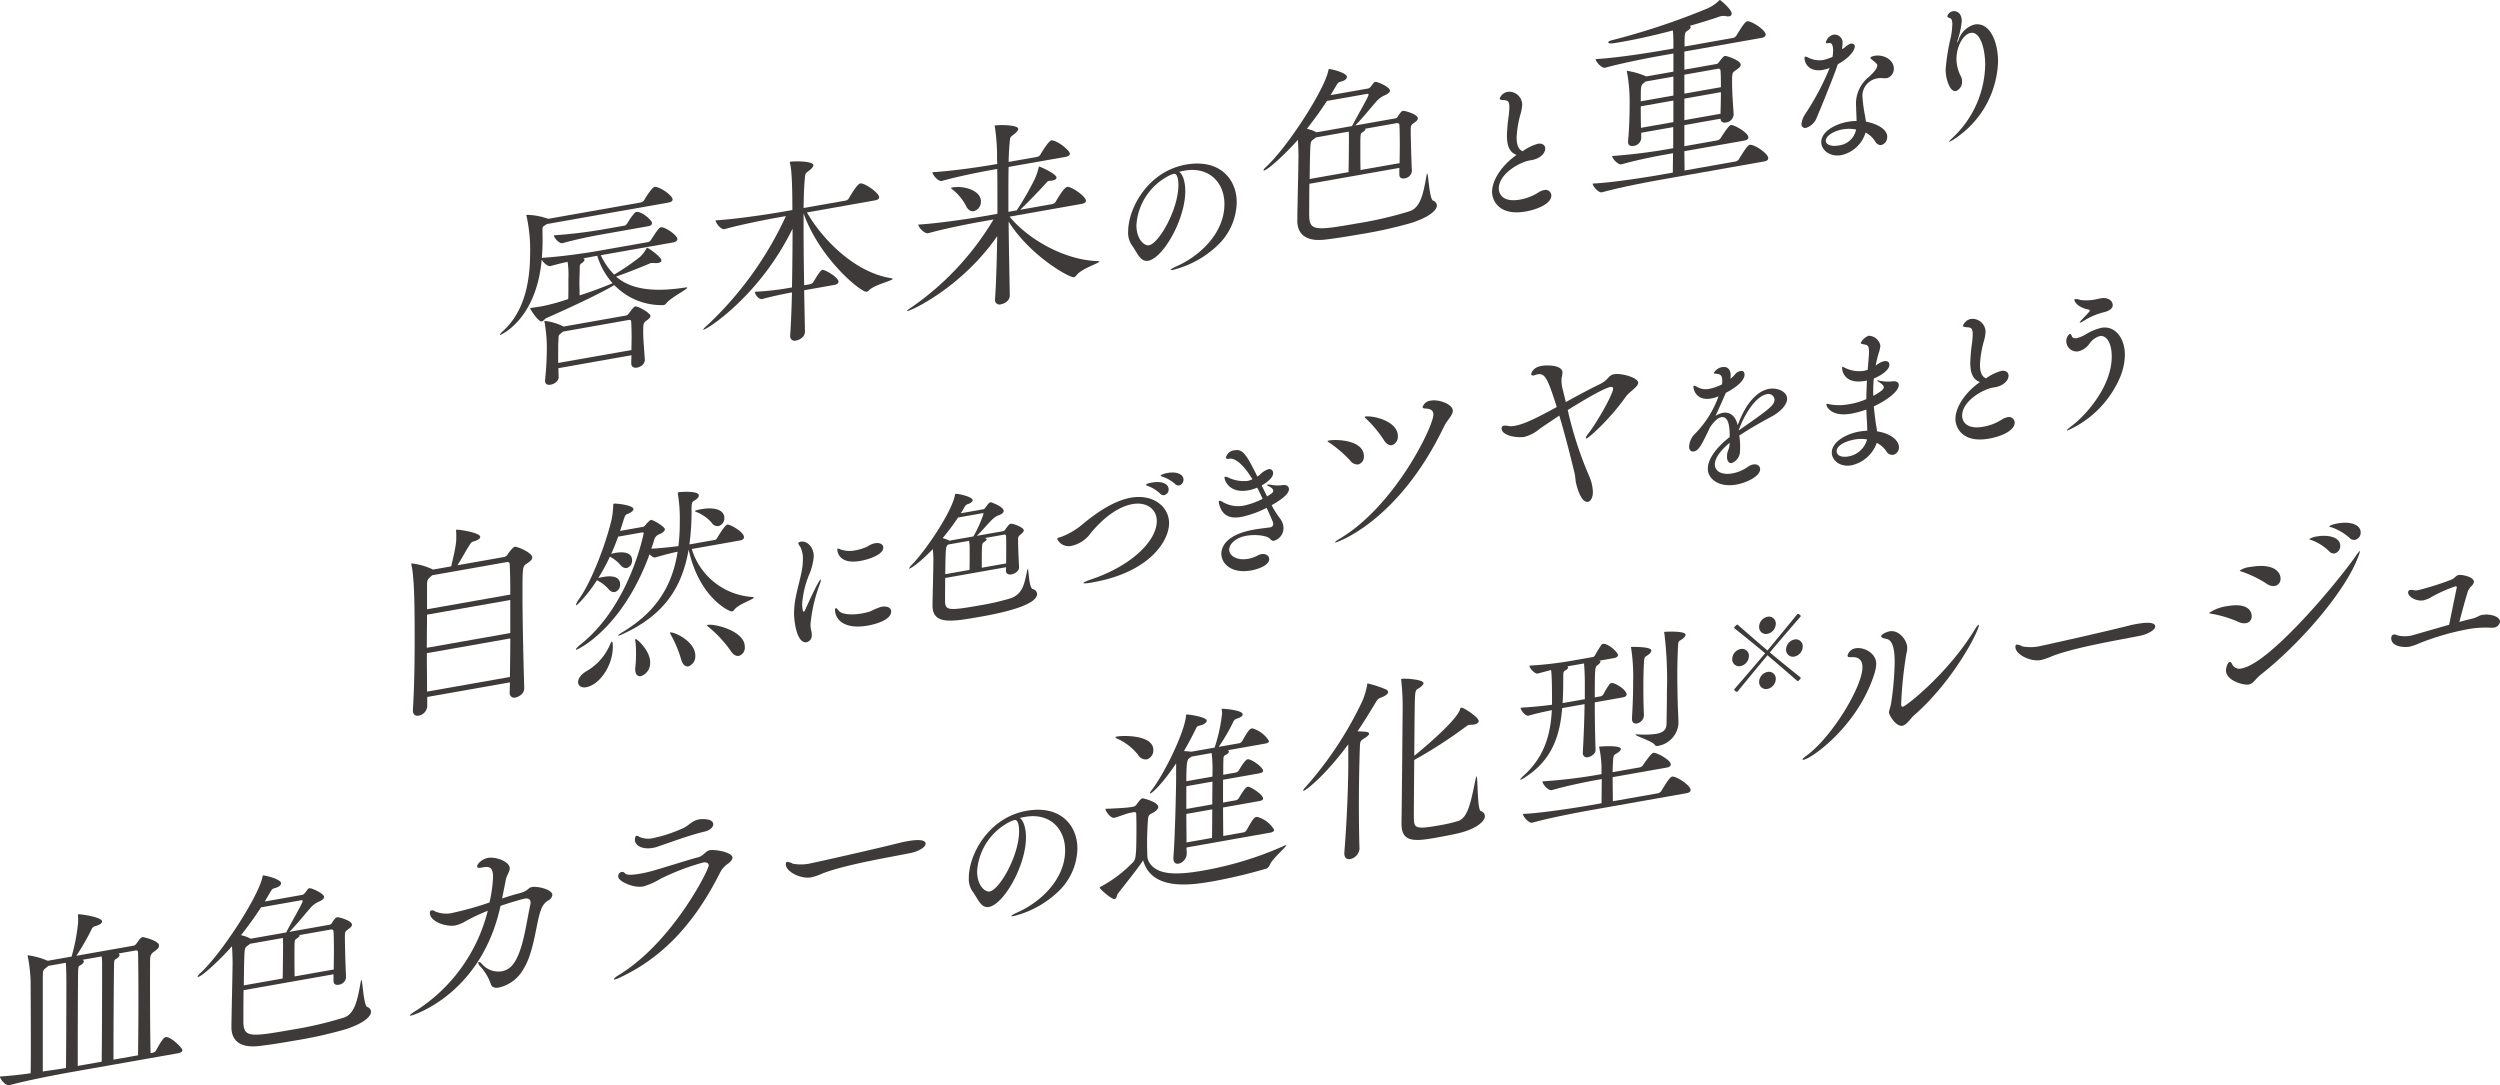 <svg id="グループ_351" data-name="グループ 351" xmlns="http://www.w3.org/2000/svg" width="427.995" height="185.8" viewBox="0 0 427.995 185.8">
  <path id="パス_364" data-name="パス 364" d="M90.9,39.275c0,.273-2.823,1.695-3.562,2.644a.726.726,0,0,1-.471.321,11.193,11.193,0,0,1-8.436-3.425c-2.723,1.609-7.5,3.818-11.6,5.635-.3.121-.537.538-.839.592-.538.095-1.951-2.01-1.951-2.249,0-.035,0-.068.035-.076a3.176,3.176,0,0,0,.336-.025c.436-.077,1.075-.156,1.747-.275A33.853,33.853,0,0,0,70.535,41.2c.033-.79.033-1.233.033-2.086v-1.4a15.434,15.434,0,0,0-.134-2.877c-.976.207-1.985.452-2.925.721l-.033.006c-.471.084-1.21-.605-1.479-1.105-.941,10.374-7.059,12.889-7.094,12.894s-.067.012-.067-.022c0-.1.2-.343.705-.809,3.766-3.532,4.473-8.947,4.473-13.214a26.656,26.656,0,0,0-.605-6.276.332.332,0,0,1-.035-.164c0-.068.035-.074.067-.08a11.653,11.653,0,0,1,3.665.682L83,24.662a.985.985,0,0,0,.572-.442c.336-.607,1.345-2.148,1.748-2.221a.414.414,0,0,1,.2,0c1.242.26,2.89,1.606,2.89,2.153,0,.205-.134.433-.705.534l-20.84,3.683-.269.185c-.438.281-.47.253-.47,1.039a40.3,40.3,0,0,1-.1,4.557c3.127-.176,7.6-.829,9.344-1.137l8.809-1.556a.854.854,0,0,0,.537-.4c1.142-1.77,1.412-2.092,1.68-2.138.672-.119,2.825,1.343,2.825,2.026,0,.2-.169.473-.707.567L76.114,33.7A11.7,11.7,0,0,0,78.4,37.013a38.017,38.017,0,0,0,4.438-3.037,6.018,6.018,0,0,0,1.075-1.385c.067-.113.067-.148.135-.16.167-.029,2.454,1.58,2.454,2.16,0,.205-.2.377-.572.442a2.691,2.691,0,0,1-.637.012,3.241,3.241,0,0,0-.541-.007.889.889,0,0,0-.268.08c-.975.445-4.135,1.687-5.747,2.244,2.252,1.958,5.747,2.809,11.833,1.869.234-.041.335-.025.335.044m-6.285,4.83c0,.241-.236.452-.572.717-.673.46-.673.561-.673,2.1,0,1.228.169,2.87.271,4.595v.1c0,.854-.874,1.247-1.312,1.324-.538.095-1.008-.095-1.008-.745v-.033c0-.409.033-.86.033-1.337l-12.5,2.211c0,.511.033,1.017.033,1.529V54.6c0,.65-.705,1.149-1.377,1.268-.5.089-.941-.073-.941-.652v-.138a54.135,54.135,0,0,0,.3-5.821,26.952,26.952,0,0,0-.369-4,.7.7,0,0,1-.035-.233c0-.068,0-.068.068-.08a9.754,9.754,0,0,1,3.159.945l.033.028,10.621-1.876a.741.741,0,0,0,.5-.3c.74-.983.941-1.225,1.143-1.261.538-.095,2.622,1.142,2.622,1.619m.268-15.885c0,.205-.135.433-.637.522l-7.63,1.348c-1.648.291-4.4.812-7.06,1.555l-.032.006c-.538.095-1.446-.94-1.446-1.348a84.87,84.87,0,0,0,8.705-1.062l3.395-.6c.2-.036.336-.231.471-.39a10.99,10.99,0,0,1,1.277-1.8.645.645,0,0,1,.269-.15c.873-.154,2.688,1.4,2.688,1.914m-3.5,19.392c0-1.057-.033-1.974-.067-2.513,0-.137-.067-.365-.4-.305l-11.261,1.99-.2.172c-.672.529-.537.4-.605,1.475-.033.618-.033,1.507-.033,2.463v1.263L81.358,49.94c0-.785.033-1.61.033-2.327M75.509,33.8l-.269.047c-.572.1-1.312.231-2.151.415.167.041.236.131.236.233,0,.17-.236.417-.538.607a.6.6,0,0,0-.269.595c-.033,1.609-.067,2.093-.067,2.775,0,.479.033,1.018.033,2.111,2.051-.669,4-1.388,5.648-2.09A12.45,12.45,0,0,1,75.509,33.8" transform="translate(26.742 9.991)" fill="#3e3a39"/>
  <path id="パス_365" data-name="パス 365" d="M115.209,39.095c0,.342-3.126,1-4.068,1.981a.858.858,0,0,1-.4.244c-.873.154-7.966-5.523-10.79-13.421v2.015c0,3.14.033,6.787.1,10.291l1.008-.177a.952.952,0,0,0,.639-.49c1.043-1.788,1.344-1.943,1.444-1.961.506-.089,2.791,1.316,2.791,2,0,.2-.167.474-.673.563l-5.209.921.134,7.041v.033c0,.991-1.008,1.441-1.513,1.532a.766.766,0,0,1-1.008-.847v-.137c.132-2,.236-4.547.3-7.255-1.414.249-3.968.8-5.078,1.136-.705.125-1.277-.9-1.277-1.244a46.671,46.671,0,0,0,6.355-.746c.065-3.357.1-6.948.1-10.054C92.519,41.876,83.61,47.683,82.8,47.826a.028.028,0,0,1-.035-.029c0-.067.2-.308.64-.694A59.771,59.771,0,0,0,96.923,28.364l-1.143.2c-1.882.333-6.353,1.191-9.345,2.028L86.4,30.6c-.607.108-1.514-1.063-1.514-1.507,3.463-.2,9.078-1.059,11.027-1.4l2.118-.375c0-5.529-.2-7.2-.4-7.984a.668.668,0,0,1-.032-.234c0-.033,0-.033.032-.039.74-.131,4-.125,4,.591,0,.239-.268.56-.707.909-.772.58-.671.495-.772,1.571-.1.938-.169,2.659-.2,4.849l7.194-1.271a.869.869,0,0,0,.572-.409c.3-.532,1.411-2.435,1.949-2.529a.414.414,0,0,1,.2,0c1.009.2,3.024,1.719,3.024,2.368,0,.205-.167.439-.739.54l-11.63,2.057c2.656,4.617,8.2,10.292,14.387,11.248.2.032.3.083.3.116" transform="translate(37.62 8.631)" fill="#3e3a39"/>
  <path id="パス_366" data-name="パス 366" d="M139.686,38.09c0,.273-3.094,1.2-3.934,2.369a.806.806,0,0,1-.4.31c-.774.135-7.564-3.716-11.194-9.526.033,4.362.137,8.989.2,12.595v.033c0,.991-1.008,1.441-1.514,1.53a.766.766,0,0,1-1.008-.847v-.137c.2-2.833.3-6.743.371-10.681-5.95,8.595-14.455,12.659-15.363,12.82-.065.012-.1.017-.1-.017,0-.067.234-.247.705-.569a48.228,48.228,0,0,0,14.119-15.091l-1.949.345c-1.884.333-6.221,1.168-9.21,2l-.035.006c-.639.113-1.68-1.033-1.68-1.478,3.462-.2,9.11-1.063,11.057-1.408l2.489-.439c0-2.868,0-5.564-.033-7.676l-.839.15c-1.884.333-5.648,1.065-8.64,1.9l-.033.006c-.605.108-1.581-1.052-1.581-1.5,3.465-.2,8.438-.945,10.388-1.289l.705-.125c0-.307-.032-.575-.032-.848a32.985,32.985,0,0,0-.371-5.465.606.606,0,0,1-.035-.233c0-.033,0-.033.035-.039.739-.131,4-.127,4,.589,0,.24-.269.56-.707.911-.772.579-.672.493-.772,1.569-.067.7-.135,1.8-.169,3.171l4.909-.867a.864.864,0,0,0,.538-.4c.234-.416,1.377-2.326,1.881-2.415a.4.4,0,0,1,.2,0c1.108.214,2.959,1.764,2.959,2.278,0,.2-.167.438-.739.54l-9.75,1.722c-.035,1.542-.035,3.316-.035,5.229v2.457l1.414-.25.135-.193a49.059,49.059,0,0,0,2.925-5.091,10.441,10.441,0,0,0,.671-1.894c.067-.25.067-.319.1-.324.135-.023,2.992,1.245,2.992,1.894,0,.205-.2.41-.707.5a1.437,1.437,0,0,1-.369.031l-.2.036c-.3.054-.337.195-.64.524-.874.938-2.588,2.778-4.135,4.246l-.169.166,5.513-.975a.868.868,0,0,0,.573-.407c.3-.532,1.411-2.433,1.951-2.529a.407.407,0,0,1,.2,0c1.009.2,3.025,1.718,3.025,2.367,0,.205-.169.439-.74.541l-12.336,2.179c3.193,3.908,9.444,7.446,15.06,7.613.2,0,.3.049.3.083m-20.27-10.31a1.676,1.676,0,0,1-1.21,1.681c-.471.083-1.008-.163-1.344-.924a8.814,8.814,0,0,0-2.218-2.714c-.237-.163-.337-.281-.337-.316,0-.067.067-.08.169-.1,2.083-.368,4.941.525,4.941,2.369" transform="translate(48.517 6.695)" fill="#3e3a39"/>
  <path id="パス_367" data-name="パス 367" d="M140.437,37.46c-.244.044-.367.041-.367-.035s.367-.313,1.126-.646c3.888-1.754,8.07-5.622,8.07-10.59,0-3.725-2.666-6.457-6.823-5.722l-.195.033c-.246.044-.49.112-.734.154.637.46,1.052,1.7,1.052,3.341,0,4.769-3.766,11.444-6.359,11.9-1.392.246-1.907-1.526-2.836-2.727a3.8,3.8,0,0,1-.588-2.255c0-4.049,3.424-10.342,9.907-11.486,5.649-1,8.682,2.364,8.682,6.487a10.432,10.432,0,0,1-2.813,6.878,16.943,16.943,0,0,1-8.121,4.665M134.2,29.794c0,2.458,1.369,3.584,2.151,3.446,1.689-.3,5.038-6.131,5.038-10.329,0-.646-.1-2.019-.784-1.9a.711.711,0,0,0-.193.058.966.966,0,0,1-.244.07,10.248,10.248,0,0,0-5.968,8.653" transform="translate(60.353 8.749)" fill="#3e3a39"/>
  <path id="パス_368" data-name="パス 368" d="M178.4,31.46c0,.751-1.041,1.891-4.236,2.969a74.1,74.1,0,0,1-9.008,2c-2.554.452-4.941.806-6.22.929-3.7.313-4.436-1.673-4.436-3.244v-.1c.033-2.941.169-7.812.2-10.857,0-.716-.033-1.836-.1-2.916-1.782,2.055-5.041,5.124-5.782,5.254-.067.013-.1.019-.1-.051,0-.1.135-.3.5-.634,3.428-3.132,9.815-12.862,10.587-16.378.033-.177.033-.281.135-.3.269-.048,3.057.621,3.057,1.337,0,.273-.268.595-.908.777-.537.161-.6.175-.871.63l-1.009,1.716,6.286-1.111a.767.767,0,0,0,.537-.3c.2-.205.4-.548.572-.714a.334.334,0,0,1,.234-.144c.369-.065,2.522.886,2.522,1.5,0,.34-.47.593-.774.749a4.074,4.074,0,0,0-1.311.847c-.57.579-2.654,3.2-3.865,4.369l6.857-1.212a.609.609,0,0,0,.436-.316,4.177,4.177,0,0,1,.607-.825,1,1,0,0,1,.3-.156c.2-.035,2.522.544,2.522,1.3,0,.307-.337.537-.639.761-.54.4-.573.444-.573,1.329,0,1.332.137,5.985.2,6.861v.068a1.426,1.426,0,0,1-1.279,1.249c-.471.083-.874-.086-.874-.665V25.051l-15.4,2.721c-.032,2.225-.032,4.41-.032,5.468.067,2.582,1.041,2.58,8.134,1.327a65.273,65.273,0,0,0,9.177-2.134c1.882-.74,2.285-3.373,2.79-6.158.033-.177.068-.25.1-.257.2-.035.369,4.407,1.009,4.636a.891.891,0,0,1,.639.807M166.7,12.467c0-.068-.067-.125-.269-.09l-6.857,1.212c-1.076,1.66-2.253,3.267-3.43,4.772a5.981,5.981,0,0,1,1.647.6l6.086-1.075c0-.035.032-.041.032-.074.807-1.542,2.624-4.7,2.724-5.089a1,1,0,0,0,.067-.252m-3.395,6.369-5.614.992-.336.263c-.435.351-.537.335-.607,1.165-.067.8-.1,3.193-.132,5.69l6.656-1.177c.033-1.337.067-4.585.067-5.677,0-.272,0-.854-.033-1.257m8.74,2.108c0-1.5-.033-2.861-.068-3.3a.365.365,0,0,0-.438-.263l-5.411.957a.108.108,0,0,1,.033.1c0,.1-.1.223-.336.4-.4.276-.471.288-.5.772-.033.313-.033,1.133-.033,2.089,0,1.331,0,2.9.033,3.713l6.691-1.181c0-.991.033-2.191.033-3.283" transform="translate(67.596 3.693)" fill="#3e3a39"/>
  <path id="パス_369" data-name="パス 369" d="M181.365,31.306c-4.575.809-5.747-1.914-5.747-3.356,0-2.16,1.859-4.724,4.205-6.33-1.319-.438-1.663-1.767-1.663-3.308a29.87,29.87,0,0,1,.294-3.331,13.673,13.673,0,0,0,.124-1.585c0-.993-.32-1.136-1.028-1.159-.439-.022-.636-.112-.636-.26a1.8,1.8,0,0,1,1.42-1.169,2.263,2.263,0,0,1,2.445,2.15,6.959,6.959,0,0,1-.269,1.587,17.755,17.755,0,0,0-.687,4.07c0,.771.074,1.974,1.028,2.377a8.418,8.418,0,0,1,2.593-1.277c.758-.135,1.271.223,1.271.819,0,.868-.956,1.732-2.275,1.965l-.319.057-.122.022c-1.687.3-5.232,2.291-5.232,4.8,0,.919.684,2.412,3.619,1.894a8.615,8.615,0,0,0,3.178-1.233,2.55,2.55,0,0,1,.906-.383.988.988,0,0,1,1.295.913c0,1.341-2.224,2.353-4.4,2.739" transform="translate(79.823 4.9)" fill="#3e3a39"/>
  <path id="パス_370" data-name="パス 370" d="M217.511,27.077c0,.239-.137.467-.707.567l-18.017,3.184c-1.815.321-6.79,1.268-9.715,2.093l-.033.006c-.6.106-1.58-1.052-1.58-1.5,3.328-.145,9.613-1.153,11.5-1.487l2.22-.393c0-1.057.032-2.189.032-3.316l-.871.156c-1.815.32-5.009.918-7.936,1.743l-.032.006c-.605.106-1.58-1.018-1.58-1.427a95.407,95.407,0,0,0,9.715-1.206l.739-.131V21.759l-5.479.969v.989a1.456,1.456,0,0,1-1.345,1.263c-.468.083-.908-.079-.908-.659v-.1c.236-2.669.269-4.825.269-6.464a26.992,26.992,0,0,0-.436-5.318.623.623,0,0,1-.033-.231c0-.035,0-.068.033-.076a12.493,12.493,0,0,1,3.228.932l.033.028,4.672-.825V9.159l-2.084.368c-1.815.321-6.656,1.244-9.58,2.068l-.033.006c-.605.106-1.613-1.046-1.613-1.491,3.328-.143,9.513-1.135,11.4-1.468l1.914-.337c0-1.024,0-2.116-.1-3.089-2.756.726-5.782,1.431-8.6,1.93-.605.106-1.21.214-1.815.287-.337.06-.64-.058-.64-.193,0-.1.169-.236.573-.34a121.772,121.772,0,0,0,16.438-5.466A6.762,6.762,0,0,0,209.006.18c.134-.128.2-.173.236-.179.065-.013,2.016,1.588,2.016,2.34a.462.462,0,0,1-.436.452,1.2,1.2,0,0,1-.572-.035,2.42,2.42,0,0,0-.74-.006l-.167.029c-1.311.47-3.161,1.036-5.278,1.649a.217.217,0,0,1,.167.209c0,.172-.167.371-.436.554-.538.336-.572.375-.605,1.815v.956l8.3-1.468a.939.939,0,0,0,.573-.409c.94-1.532,1.479-2.377,1.849-2.442.672-.119,3.159,1.488,3.159,2.273,0,.239-.134.47-.705.57L203.156,8.826v3.105l5.446-.963a.6.6,0,0,0,.438-.282c.739-.983.908-1.082,1.075-1.111.236-.042,2.689.753,2.689,1.5,0,.377-.436.659-.807.929-.672.458-.672.458-.672,2.2,0,1.466.135,3.356.269,5.38v.068a1.5,1.5,0,0,1-1.277,1.318c-.5.089-.943-.073-.975-.647l-6.186,1.092v3.617l5.648-1a.923.923,0,0,0,.57-.407c.068-.08,1.312-2.144,1.75-2.221.5-.089,2.991,1.315,2.991,2.1,0,.239-.135.467-.705.569l-10.253,1.811c0,1.161.033,2.247.033,3.306l8.74-1.545a.936.936,0,0,0,.572-.409c.941-1.53,1.478-2.377,1.849-2.442.739-.131,3.161,1.489,3.161,2.275M201.274,13.118l-4.772.842-.2.172c-.607.484-.607.518-.607,3.214l5.581-.986Zm0,4.1-5.581.986c0,1.161,0,2.423.035,3.68l5.546-.98Zm8.068-5.146a.336.336,0,0,0-.436-.3l-5.75,1.017v3.242l6.253-1.105c0-1.057,0-2.013-.067-2.854m-6.186,4.813v3.686l6.186-1.092c.032-1.372.067-2.607.067-3.7Z" transform="translate(85.205 -0.001)" fill="#3e3a39"/>
  <path id="パス_371" data-name="パス 371" d="M221.163,6.119c0,.545-.783,1.878-2.91,3.024-.439,1.418-2.764,7.168-3.569,9.049a2.916,2.916,0,0,1-1.836,1.839.62.62,0,0,1-.807-.676,3.633,3.633,0,0,1,.611-1.648,45.671,45.671,0,0,0,4.208-7.921,6.5,6.5,0,0,1-1.175.333c-2.2.39-3.13-.986-3.13-2.055,0-.124.048-.207.124-.221a1.078,1.078,0,0,1,.464.143,4.222,4.222,0,0,0,2.543.445,8.111,8.111,0,0,0,1.664-.543,8.889,8.889,0,0,0,.1-1.06c0-.745-.172-1.236-.441-1.289a.54.54,0,0,0-.342-.013c-.172.031-.464.081-.464-.093a1.776,1.776,0,0,1,1.247-1.338,1.377,1.377,0,0,1,1.613,1.553,6.2,6.2,0,0,1-.1.887,1.243,1.243,0,0,0,.515-.291,2.832,2.832,0,0,1,.928-.609c.66-.118.759.288.759.486m5.55,5.4a3.774,3.774,0,0,1-.831,0,3.1,3.1,0,0,0-.71.026,3.052,3.052,0,0,0-2.714,2.913,24.1,24.1,0,0,0,.465,3.569l.145.943c.954.154,3.644.945,3.644,2.609a1.409,1.409,0,0,1-1,1.393c-.367.065-.781-.109-1.124-.694A4.032,4.032,0,0,0,223,20.845a5.571,5.571,0,0,1-4.157,3.865c-1.956.345-3.423-.86-3.423-2.25,0-1.715,2.249-3.056,4.6-3.47a9.047,9.047,0,0,1,1.443-.131c0-.844-.074-1.677-.074-2.4a5.888,5.888,0,0,1,2.275-5.22C224.2,10.724,225,9.962,225,9.364c0-.2-.023-.268-.758-.884-.244-.2-.415-.323-.415-.448,0-.148.512-.289.733-.329,1.565-.276,3.277.714,3.277,2.154a1.653,1.653,0,0,1-1.126,1.664M219.084,20.3c-1.468.259-2.886,1.081-2.886,1.951,0,.6.806,1.049,2.225.8a3.407,3.407,0,0,0,2.958-2.733,6.284,6.284,0,0,0-2.3-.016" transform="translate(96.377 1.85)" fill="#3e3a39"/>
  <path id="パス_372" data-name="パス 372" d="M237.977,9.944a16.452,16.452,0,0,1-7.51,13.273,3.588,3.588,0,0,1-.829.445c-.026,0-.051.009-.051-.016,0-.074.221-.287.733-.775a17.507,17.507,0,0,0,5.454-12.411c0-2.509-.783-5.725-2.495-5.422-1.222.217-2.422,2.241-2.422,4.5a6.648,6.648,0,0,0,.784,2.991,1.779,1.779,0,0,1,.172.79,1.663,1.663,0,0,1-1.053,1.676c-1.075.191-1.761-2.2-1.761-3.662a35.45,35.45,0,0,1,.906-5.623,13.529,13.529,0,0,0,.244-2.129c0-.545-.1-.976-.367-1.053-.244-.081-.49-.161-.49-.361a1.2,1.2,0,0,1,.929-.833c.66-.116,1.542.272,1.542,1.712a13.9,13.9,0,0,1-.71,3.232,2.05,2.05,0,0,0-.074.361.069.069,0,0,0,.026.045A1.243,1.243,0,0,0,231.2,6.3a3.962,3.962,0,0,1,2.74-2.694c2.615-.463,4.035,2.913,4.035,6.339" transform="translate(104.086 0.595)" fill="#3e3a39"/>
  <path id="パス_373" data-name="パス 373" d="M69.122,67.087c0,.377-.4.72-.976,1.094-.672.461-.705.535-.705,4.973,0,4.676.169,12.02.3,16.228v.1c0,1.194-1.311,1.562-1.479,1.591a.776.776,0,0,1-1.008-.845V90.2c0-.545.032-1.132.032-1.712l-14.15,2.5v1.639a1.772,1.772,0,0,1-1.481,1.558c-.5.09-.973-.135-.973-.886v-.1c.236-3.9.3-8.073.3-12.067,0-4.234,0-10.308-.537-12.673a.848.848,0,0,1-.033-.231c0-.068,0-.1.033-.109a11.478,11.478,0,0,1,3.53.982l.134.079,3.126-.553c.839-3.494.874-4.217.874-4.935a10.908,10.908,0,0,0-.035-1.12V62.5c0-.1.035-.143.1-.153.268-.049,4.032.481,4.032,1.232,0,.273-.369.577-1.142.781-.4.106-.5.33-.672.6-.538.812-1.414,2.435-2.084,3.475l8.033-1.42a.932.932,0,0,0,.538-.4c.234-.383.941-1.293,1.244-1.347.4-.071,2.992,1.008,2.992,1.827m-3.766,7.289L51.1,76.894c0,1.673-.035,3.625-.035,5.673l14.286-2.525ZM51.07,83.488c0,2.185.035,4.43.035,6.582l14.183-2.506c.035-2.19.068-4.416.068-6.6ZM65.255,68.283a.371.371,0,0,0-.436-.4L51.979,70.152l-.269.252c-.572.477-.605.653-.605,1.575v3.994l14.251-2.519c0-2.081-.033-3.886-.1-5.171" transform="translate(22.006 28.334)" fill="#3e3a39"/>
  <path id="パス_374" data-name="パス 374" d="M98.239,76c0,.307-2.588,1.071-3.36,2.1a.6.6,0,0,1-.4.275c-.337.06-5.58-2.257-7.395-10.6-1.145,6.652-4.3,11.239-11.227,14.443a6.217,6.217,0,0,1-.74.3.118.118,0,0,1-.1-.016c0-.1.3-.326.637-.521,5.783-3.446,8.6-7.837,9.547-13.84-1.076.224-2.287.541-3.831.985l-.035.006c-.269.047-.639-.228-.94-.551C75.719,81.344,68.157,84.865,67.886,84.913c-.067.012-.1-.016-.1-.051,0-.1.269-.422.876-.906C77.029,77.257,79.383,65.03,79.383,65c0-.137-.1-.186-.269-.157l-4.1.724c-.369,1.056-.774,2.015-1.177,2.938.2-.035.436-.111.672-.153.705-.125,2.89-.407,2.89,1.265a1.3,1.3,0,0,1-.908,1.321,1.13,1.13,0,0,1-1.008-.436,6.3,6.3,0,0,0-1.882-1.51,33.157,33.157,0,0,1-1.983,3.661,7.1,7.1,0,0,1,.841-.185c.873-.154,2.89-.372,2.89,1.265a1.3,1.3,0,0,1-.908,1.321,1.131,1.131,0,0,1-1.008-.435,6.293,6.293,0,0,0-2.051-1.584,25.036,25.036,0,0,1-2.623,3.433c-.537.573-.807.825-.941.848-.033.007-.033-.028-.033-.061a3.261,3.261,0,0,1,.572-1.057c1.849-2.579,4.2-8.32,5.411-13.04a12.823,12.823,0,0,0,.4-2.937c0-.24.067-.287.134-.3.4-.07,3.328.266,3.328.915,0,.239-.236.486-.671.7-.673.323-.673.051-1.11,1.492l-.5,1.558,3.932-.7a.858.858,0,0,0,.473-.391,4.191,4.191,0,0,1,.839-.8c.336-.06,2.42,1.142,2.42,1.62,0,.375-.537.64-.841.8a1.446,1.446,0,0,0-1.009,1.066c-.134.5-.3.976-.47,1.449,1.68-.092,3.294-.275,4.638-.444a31.934,31.934,0,0,0,.236-4.1,26.211,26.211,0,0,0-.336-4.889v-.1c0-.035,0-.1.269-.15.2-.036,3.328-.281,3.328.572,0,.24-.2.515-.639.8-.471.287-.607.276-.607,1.641a40.8,40.8,0,0,1-.369,5.937l4.337-.765a.659.659,0,0,0,.436-.384c.3-.5,1.344-2.185,1.713-2.249.438-.077,2.858,1.235,2.858,2.156,0,.24-.134.468-.672.564l-8.269,1.462a11.637,11.637,0,0,0,10.318,8.211c.2.033.3.049.3.118M74.106,84.463c0,3.107-2.22,6.468-4.572,6.884-.841.148-1.377-.268-1.377-.883,0-.579.468-1.345,1.58-1.951A9.565,9.565,0,0,0,73.7,83.852c.1-.188.169-.3.236-.314s.169.073.169.925m6.387,2.559a2.361,2.361,0,0,1-1.581,2.429c-.5.09-.975-.236-.975-1.193a2.162,2.162,0,0,1,.035-.451,20.767,20.767,0,0,0,.1-2.3,15.541,15.541,0,0,0-.1-2,1.09,1.09,0,0,1-.035-.3c0-.068,0-.1.035-.109.335-.06,2.487,2.052,2.521,3.856Zm7.731-1.094a1.812,1.812,0,0,1-1.177,1.847c-.471.083-.975-.239-1.242-1.18a20.1,20.1,0,0,0-1.748-4.2,1.206,1.206,0,0,1-.17-.38c0-.035,0-.035.068-.045.672-.119,4.269,1.532,4.269,3.955M93.2,62.384a1.377,1.377,0,0,1-1.009,1.372,1.158,1.158,0,0,1-1.143-.548,6.751,6.751,0,0,0-2.623-1.859c-.167-.071-.268-.122-.268-.157,0-.1.705-.26,1.142-.337,1.951-.345,3.9-.007,3.9,1.53m3.5,22.046a1.452,1.452,0,0,1-1.008,1.545c-.473.083-.976-.17-1.446-.906a19.888,19.888,0,0,0-3.7-3.99c-.2-.169-.3-.253-.3-.32s.033-.076.134-.093c1.142-.2,6.32,1,6.32,3.764" transform="translate(30.81 26.307)" fill="#3e3a39"/>
  <path id="パス_375" data-name="パス 375" d="M96.273,77.952a4.781,4.781,0,0,0,.147,1.116,2.664,2.664,0,0,1,.073.608,1.189,1.189,0,0,1-.857,1.295c-1.735.307-2.176-3.664-2.176-4.929a14.419,14.419,0,0,1,.244-2.528c.319-1.719.833-3.4,1.1-4.887a10.537,10.537,0,0,0,.17-1.844,4.466,4.466,0,0,0-.39-2.016c-.172-.317-.391-.553-.391-.727,0-.124.121-.22.487-.284.809-.144,2.154.713,2.154,2.525a9.808,9.808,0,0,1-.733,2.986,16.264,16.264,0,0,0-1.248,5.088c0,.148,0,1.44.294,1.389.073-.013.17-.156.244-.368.39-.889,2.3-5.075,2.615-5.13.026,0,.051.016.051.09a3.071,3.071,0,0,1-.221.785,26.235,26.235,0,0,0-1.565,6.832M108.4,74.914c1.1-.193,1.687.224,1.687.794,0,1.443-2.617,2.177-3.985,2.419-4.231.749-5.626-1.191-5.626-2.682,0-.173.025-.276.124-.294s.268.1.512.431c.464.614,2.128.791,3.937.471a10.516,10.516,0,0,0,1.468-.358,12.769,12.769,0,0,1,1.811-.768l.073-.013m-1.1-10.881c.88-.156,1.443.217,1.443.737,0,1.217-2.495,2.032-3.913,2.284-3.521.621-3.962-1.363-3.962-1.984,0-.074.026-.128.073-.137a1.4,1.4,0,0,1,.515.182,4.879,4.879,0,0,0,2.567.118,8.173,8.173,0,0,0,2.031-.657,3.369,3.369,0,0,1,1.247-.543" transform="translate(42.48 28.97)" fill="#3e3a39"/>
  <path id="パス_376" data-name="パス 376" d="M119.3,79.148c-4.989.881-8.291,1.463-8.291-1.889v-.049c.025-2.041.148-5.911.148-7.873,0-.372-.026-1.065-.1-1.747-2.544,2.636-3.838,3.312-4.01,3.341a.043.043,0,0,1-.049-.041,2.306,2.306,0,0,1,.538-.691c2.615-2.721,6.9-9.29,7.312-11.872.023-.128.049-.182.122-.195.391-.07,2.911.5,2.911,1.073,0,.223-.244.492-.781.66a1,1,0,0,0-.637.585c-.2.333-.391.666-.612,1l3.766-.666a.564.564,0,0,0,.393-.218c.49-.684.708-.972.929-1.009.073-.013,2.249.746,2.249,1.489,0,.323-.316.577-.953.79a2.613,2.613,0,0,0-.88.579c-.71.621-1.859,2.065-2.765,2.9l4.477-.791a.519.519,0,0,0,.367-.239c.637-.956.855-1.02.929-1.033.441-.079,2.273.617,2.273,1.137,0,.175-.145.348-.464.63-.464.38-.513.438-.513,1.108,0,1.043.122,3.8.172,4.513v.076c0,.621-.711,1.094-1.3,1.2-.49.087-.954-.08-.954-.65v-.026l.023-.55-10.419,1.841c-.022,1.718-.022,3.331-.022,4.028.048,1.53.634,1.6,5.843.679a42.567,42.567,0,0,0,5.332-1.215c2.225-.742,2.445-2.765,2.886-4.781.049-.183.073-.262.1-.265.17-.031.148,3.2.857,3.449a.939.939,0,0,1,.735.839c0,2.036-6.58,3.348-9.613,3.885m.441-17.613c0-.076-.025-.121-.145-.1l-4.208.743a41.591,41.591,0,0,1-2.641,3.523,7.854,7.854,0,0,1,1.028.365c.048.015.071.06.1.08l4.132-.73a20.988,20.988,0,0,0,1.737-3.882m-2.47,4.634-3.546.627c-.464.329-.464.329-.54,5.086l4.158-.735c.025-1.047.025-2.886.025-3.63a8.084,8.084,0,0,0-.1-1.348m6.359,1.258c0-.868,0-1.638-.026-2.031,0-.224-.122-.326-.367-.282l-3.326.588c.051.016.124,0,.147.025.124.028.221.084.221.183,0,.124-.145.275-.49.509s-.342.308-.342,4.356l4.157-.735c.026-.8.026-1.743.026-2.614" transform="translate(48.635 26.418)" fill="#3e3a39"/>
  <path id="パス_377" data-name="パス 377" d="M130.574,74.411c-.023.006-.073.015-.122.022-1.076.191-1.54.2-1.54.1s.513-.339,1.393-.643c6.577-2.205,11.177-6.422,11.177-10,0-1.814-1.54-3.329-4.182-2.863-2.1.372-4.7,1.974-7.214,5.075a5.331,5.331,0,0,1-3.105,2.041A2.15,2.15,0,0,1,124.436,67c0-.225.343-.26.685-.369a12.429,12.429,0,0,0,3.693-2.193c2.249-1.863,5.258-3.984,8.217-4.508,3.913-.691,6.554,1.6,6.554,4.356,0,3.153-3.5,8.441-13.011,10.121m12.938-15.894a.994.994,0,0,1-.759.976.732.732,0,0,1-.684-.25,6.133,6.133,0,0,0-2.031-1.28c-.244-.08-.391-.154-.391-.23,0-.223.954-.391,1.028-.4,1.517-.268,2.836.119,2.836,1.188m2.542-1.692a1,1,0,0,1-.733,1,.78.78,0,0,1-.685-.227,6.067,6.067,0,0,0-2.077-1.223c-.246-.081-.416-.151-.416-.224,0-.124.513-.34,1.172-.457,1.737-.307,2.739.313,2.739,1.132" transform="translate(56.559 25.277)" fill="#3e3a39"/>
  <path id="パス_378" data-name="パス 378" d="M152.5,62.412a16.218,16.218,0,0,0,1.369,2.192,2.766,2.766,0,0,1,.662,1.721,2.253,2.253,0,0,1-1.616,2.173c-.367.065-.512-.157-.756-.388-.49-.484-2.372-.748-3.988-.463-1.882.333-2.934,1.437-2.934,2.383,0,.992,1.248,1.914,3.252,1.561a5.5,5.5,0,0,0,1.687-.6,1.859,1.859,0,0,1,.588-.2c.735-.129,1.321.287,1.321.858,0,1.018-1.76,1.7-3.13,1.945-3.254.575-5.063-1.117-5.063-2.88,0-1.167.832-3.277,5.577-4.116,1.027-.182,2.031-.282,2.788-.393l.023,0a.566.566,0,0,0,.49-.608c0-.2-.051-.39-1.126-2.732a17.532,17.532,0,0,1-4.329,1.559c-1.811.32-3.228-.074-3.79-2.161a1.858,1.858,0,0,1-.073-.432c0-.1.023-.154.1-.167a.949.949,0,0,1,.537.177,5.218,5.218,0,0,0,3.521.669,12.738,12.738,0,0,0,3.35-1.187c-.292-.644-.611-1.284-.928-1.923a6.525,6.525,0,0,1-1.542.471c-3.229.572-4.06-1.692-4.06-2.188a.14.14,0,0,1,.1-.143,1.614,1.614,0,0,1,.609.166,6.138,6.138,0,0,0,3.181.556,3.156,3.156,0,0,0,.783-.239l.1-.065c-1.613-2.646-3.031-3.662-3.937-3.5-.39.07-.586.029-.586-.195a1.6,1.6,0,0,1,1.443-1.247c1.444-.256,2.03.659,3.937,4.493a2.053,2.053,0,0,0,.465-.355,3.557,3.557,0,0,1,1.418-.9.646.646,0,0,1,.807.7c0,1.017-1.836,2.013-1.956,2.083.317.64.637,1.28.928,1.872.881-.553,1.053-.681,1.053-.956,0-.249-.221-.506-.662-.727-.268-.15-.391-.228-.391-.278,0-.026.026-.054.076-.063a1.892,1.892,0,0,1,.611.041,5.945,5.945,0,0,0,1.956.051c.659-.116,1.1.2,1.1.7,0,.372-.244,1.212-2.958,2.733" transform="translate(65.201 24.075)" fill="#3e3a39"/>
  <path id="パス_379" data-name="パス 379" d="M162.473,56.7a1.331,1.331,0,0,1-.976,1.4,1.563,1.563,0,0,1-1.379-.678,20.067,20.067,0,0,0-3.562-3.056c-.2-.137-.3-.186-.3-.255s.134-.092.368-.134c1.379-.209,5.852-.009,5.852,2.721M177.7,48.887c0,.82-1.009,1.647-1.514,2.726C168.422,67.8,158,71.381,157.664,71.441c-.1.017-.134.023-.134-.01,0-.1.368-.372.874-.666,9.481-5.67,15.968-19.24,15.968-21.187,0-.684-.406-1.021-1.38-1.053-.335-.009-.47-.121-.47-.257a1.634,1.634,0,0,1,1.412-1.1c1.478-.262,3.766.665,3.766,1.722m-9.414,4.326a1.5,1.5,0,0,1-1.041,1.585c-.4.071-.941-.176-1.377-.918a19.967,19.967,0,0,0-3.025-3.629c-.169-.141-.236-.231-.236-.3,0-.035.033-.041.1-.052,1.277-.225,5.58.755,5.58,3.315" transform="translate(71.021 21.416)" fill="#3e3a39"/>
  <path id="パス_380" data-name="パス 380" d="M200.131,45.965c0,.716-1.479,1.524-2.084,2.349-2.688,3.82-6.353,7.13-6.79,7.206-.065.013-.1-.015-.1-.083a1.7,1.7,0,0,1,.336-.641c1.748-2.22,4.336-6.944,4.336-7.8,0-.272-.167-.345-.47-.291-1.279.225-6.051,3.152-7.294,3.95A63.648,63.648,0,0,0,191.8,62.116a7.6,7.6,0,0,1,.572,2.528c0,.988-.371,1.635-.841,1.718-.841.148-1.58-1.222-2.051-3.22-.1-.461-.1-1.11-.269-1.763-.605-2.556-1.58-6.377-2.588-9.782-1.11.74-2.218,1.484-3.295,2.218a6.815,6.815,0,0,1-2.654,1.425c-1.279.227-3.934-.192-3.934-1.455a.428.428,0,0,1,.4-.447,1.814,1.814,0,0,1,.739.041,3,3,0,0,0,1.075-.02c1.616-.285,3.431-1.152,7.228-3.223-1.511-4.784-1.983-5.827-3.26-5.6a1.6,1.6,0,0,0-.369.1c-.067.012-.167.064-.269.083-.236.041-.471.015-.471-.225,0,0,.135-1.117,1.748-1.4,1.009-.177,3.6-.156,3.6,1.14a5.719,5.719,0,0,1-.1.736,3.249,3.249,0,0,0-.067.761,6.981,6.981,0,0,0,.3,1.724c.135.624.3,1.209.438,1.834,2.083-1.155,4.167-2.273,5.748-3.031,1.612-.764,1.511-1.564,2.487-1.735,1.377-.244,4.167.628,4.167,1.447" transform="translate(80.33 19.548)" fill="#3e3a39"/>
  <path id="パス_381" data-name="パス 381" d="M215.588,48.629c0,.969-1,2.164-2.714,3.088-1.735.928-3.84,2.118-5.478,3.228a11.825,11.825,0,0,1,.145,1.911c0,.247,0,.522-.025.775a2.176,2.176,0,0,1-1.393,2.009c-.439.077-.831-.225-.831-1.145,0-.1.023-.2.023-.327.049-.605.417-1.017.417-1.737v-.249c-1.788,1.507-2.519,2.78-2.519,3.7,0,1.216,1.247,1.84,2.983,1.533a6.723,6.723,0,0,0,2.714-1.151,2.07,2.07,0,0,1,.881-.378c.685-.122,1.174.265,1.174.81,0,1.168-2.2,2.3-4.086,2.636-2.957.522-4.867-.954-4.867-2.717,0-1.489,1.175-3.412,3.744-5.43,0-1.117,0-3.651-1.468-3.39-.49.086-1.126.595-1.884,1.7-1.395,2.929-1.932,4.017-2.765,4.164-.195.035-.831.048-.831-.847a3.325,3.325,0,0,1,1.052-2.223,17.645,17.645,0,0,0,3.985-6.368,6.007,6.007,0,0,1-1.245.369c-2.521.447-3.059-1.471-3.059-2.017,0-.1.026-.154.1-.167a1.669,1.669,0,0,1,.637.262,2.953,2.953,0,0,0,2,.266,8.877,8.877,0,0,0,2.153-.752,3.232,3.232,0,0,0,.051-.656c0-.521-.1-1.1-.908-1.156-.292-.022-.538-.028-.538-.151a2.009,2.009,0,0,1,1.395-.993c1.126-.2,1.494.607,1.494,1.425a4.142,4.142,0,0,1-.049.531c.537-.294.855-.9,1.174-1.078a1.948,1.948,0,0,1,.561-.223c.687-.121.687.55.687.624,0,.819-.906,1.9-3.206,3.124,0,0-1.271,2.906-1.761,3.937a3.536,3.536,0,0,1,1.248-.519c1.273-.224,2.225.625,2.544,2.134,1.468-4.033,3.5-5.908,5.38-6.241,1.321-.233,3.081.4,3.081,1.692m-3.5-.772c-1.811.32-3.865,3.463-4.794,6.211,5.184-3.623,6.138-4.314,6.138-5.283a1.042,1.042,0,0,0-1.344-.928" transform="translate(90.365 19.63)" fill="#3e3a39"/>
  <path id="パス_382" data-name="パス 382" d="M227.388,58.6a1.3,1.3,0,0,1-.98,1.316,1.2,1.2,0,0,1-1.2-.657,4.463,4.463,0,0,0-1.613-1.4,5.945,5.945,0,0,1-4.329,3.844c-2.054.362-3.374-.919-3.374-2.185,0-1.665,2.153-3.137,4.745-3.6a11.914,11.914,0,0,1,1.321-.134c0-.572-.025-1.213-.049-1.631-.049-.639-.073-1.3-.1-1.994l-.441.151a16.041,16.041,0,0,1-2.1.545c-3.521.623-4.305-1.251-4.305-1.549a.11.11,0,0,1,.1-.115,1.789,1.789,0,0,1,.515.081,9.011,9.011,0,0,0,3.3-.036,11.423,11.423,0,0,0,2.932-.867c0-1.043.049-2.119.1-3.171-.1.016-.195.035-.317.055-3.742.662-3.937-1.961-3.937-2.208,0-.125.023-.179.1-.193.1-.016.244.106.415.176a5.473,5.473,0,0,0,3.155.511,6.486,6.486,0,0,0,.662-.167l.048-.009c.221-2.5.221-2.769.221-2.993v-.173c0-.845-.172-1.039-.637-1.155-.073-.012-.783-.111-.783-.26a2.479,2.479,0,0,1,1.37-1.258,2.1,2.1,0,0,1,2.006,1.68,5.627,5.627,0,0,1-.319,1.373c-.025.128-.122.419-.148.547-.145.524-.243,1.012-.34,1.527a3.758,3.758,0,0,1,1.418-.772c.563-.1.929.132.929.605,0,.944-1.517,1.907-2.666,2.359-.074.783-.1,1.532-.1,2.276v.7c1.54-.842,1.809-1.188,1.809-1.487s-.441-.643-.929-.954c-.145-.1-.221-.159-.221-.183s.025-.029.049-.033a1.782,1.782,0,0,1,.319.044,6.886,6.886,0,0,0,2.177.137c.756-.111,1.174.14,1.174.612,0,1.043-1.884,2.543-4.281,3.661.074.756.172,1.535.271,2.337.073.657.218,1.277.291,1.935,2.324.359,3.744,1.549,3.744,2.716m-7.508-1.329c-1.884.333-3.156,1.129-3.156,2,0,.918,1.1,1.071,1.958.919a4.006,4.006,0,0,0,3.252-2.909,5.733,5.733,0,0,0-2.054-.009" transform="translate(97.705 17.955)" fill="#3e3a39"/>
  <path id="パス_383" data-name="パス 383" d="M235.9,58.04c-4.574.809-5.747-1.914-5.747-3.356,0-2.16,1.859-4.724,4.205-6.33-1.319-.438-1.663-1.769-1.663-3.308a29.473,29.473,0,0,1,.294-3.329,13.722,13.722,0,0,0,.124-1.587c0-.993-.32-1.136-1.028-1.159-.439-.022-.636-.112-.636-.26a1.8,1.8,0,0,1,1.418-1.169,2.263,2.263,0,0,1,2.447,2.15,6.959,6.959,0,0,1-.269,1.587,17.757,17.757,0,0,0-.687,4.07c0,.771.074,1.974,1.028,2.377a8.418,8.418,0,0,1,2.593-1.277c.756-.135,1.271.223,1.271.819,0,.87-.956,1.732-2.275,1.967l-.319.055-.122.022c-1.687.3-5.232,2.291-5.232,4.8,0,.919.684,2.412,3.619,1.892a8.586,8.586,0,0,0,3.178-1.232,2.539,2.539,0,0,1,.906-.383.988.988,0,0,1,1.295.913c0,1.341-2.224,2.355-4.4,2.739" transform="translate(104.612 17.051)" fill="#3e3a39"/>
  <path id="パス_384" data-name="パス 384" d="M243.375,57.771c-.048.009-.071-.012-.071-.036,0-.076.268-.346.953-.864,2.275-1.744,6.726-6.628,6.726-11.795,0-2.284-.9-3.689-2.054-3.485a3.3,3.3,0,0,0-1.737,1.276,3.362,3.362,0,0,1-1.811,1.312,1.774,1.774,0,0,1-2.176-1.651,1.6,1.6,0,0,1,.586-1.321c.147-.026.271.151.391.452s.442.343.809.279a5.144,5.144,0,0,0,1.491-.611,9.294,9.294,0,0,1,2.739-1.156c2.3-.406,4.012,1.727,4.012,4.633a10.373,10.373,0,0,1-.759,3.684,17.413,17.413,0,0,1-9.1,9.283M251.153,36.3c0,.521-.513.985-1.565,1.219a11.81,11.81,0,0,0-3.473,1.51,2.524,2.524,0,0,1-.537.268c-.048.009-.074-.012-.074-.036,0-.074.124-.221.367-.487.368-.412.881-.9,1.149-1.222.148-.175.2-.256.2-.332,0-.1-.073-.137-.2-.164-2.1-.448-2.42-1.484-2.42-1.66,0-.1.048-.132.147-.15a2.432,2.432,0,0,1,.881.167,8.041,8.041,0,0,0,2.764-.14c.244-.044.464-.106.684-.145,1.321-.234,2.079.452,2.079,1.172" transform="translate(110.542 15.946)" fill="#3e3a39"/>
  <path id="パス_385" data-name="パス 385" d="M17.479,108.846c0,.272-.371.577-1.143.783a.9.9,0,0,0-.672.6,43.266,43.266,0,0,1-2.588,4.486l9.748-1.722a.663.663,0,0,0,.47-.288c.236-.282.54-.778.774-.991a.85.85,0,0,1,.371-.2c.065-.012,2.79.6,2.79,1.455,0,.409-.438.758-.842,1.034a1.345,1.345,0,0,0-.672,1.075c-.033.588-.033,2.361-.033,4.545,0,4.131.033,9.757.1,11.76l.4-.073a.8.8,0,0,0,.538-.4c.839-1.546,1.309-2.212,1.647-2.27.841-.148,2.857,1.85,2.857,2.227,0,.2-.169.438-.739.54L12,134.666c-1.884.332-7.363,1.369-10.388,2.209l-.033.007c-.639.112-1.58-1.052-1.58-1.5,1.411-.08,3.328-.281,5.244-.551.035-1.065.035-3.044.035-5.264,0-4.368-.035-9.689-.035-10.473a26.932,26.932,0,0,0-.47-4.183.575.575,0,0,1-.033-.2c0-.033,0-.068.065-.08a13.336,13.336,0,0,1,3.363.944l4.1-.726v-.033a32.283,32.283,0,0,0,1.11-5.862c0-.412,0-.82-.033-1.121v-.068c0-.1.033-.143.1-.156.269-.047,4.033.481,4.033,1.233m-6.218,7.073-2.992.528-.336.3c-.572.441-.572.441-.605,1.539v16.248c1.546-.239,2.992-.426,3.965-.6.035-1.952.068-10.32.068-14.042,0-.922,0-3.209-.1-3.975m3.092-.24c0,.205-.234.486-.639.692-.269.151-.3.225-.336.948-.033.858-.068,9.467-.068,13.939v2.321l4.1-.726c.033-1.952.067-10.32.067-14.042v-2.32a11.893,11.893,0,0,0-.067-1.66l-3.293.582a.276.276,0,0,1,.234.265m6.118-1.081c0,.205-.236.484-.639.692-.269.151-.269.22-.3.941-.035.928-.1,10.567-.1,14.731V132.5l4.2-.743c.033-1.814.068-5.78.068-9.536s-.035-7.264-.068-8.145a.293.293,0,0,0-.336-.282l-3.059.541a.276.276,0,0,1,.236.265" transform="translate(0 48.91)" fill="#3e3a39"/>
  <path id="パス_386" data-name="パス 386" d="M52.944,126.375c0,.751-1.043,1.891-4.236,2.967a74.166,74.166,0,0,1-9.008,2c-2.554.452-4.942.806-6.22.929-3.7.313-4.436-1.673-4.436-3.244v-.1c.033-2.94.169-7.812.2-10.855,0-.717-.032-1.837-.1-2.918-1.782,2.055-5.041,5.124-5.782,5.255-.067.012-.1.017-.1-.052,0-.1.135-.3.5-.634,3.428-3.132,9.815-12.862,10.589-16.378.032-.177.032-.281.134-.3.268-.048,3.059.621,3.059,1.337,0,.273-.269.595-.908.777-.538.163-.605.175-.874.631L34.758,107.5l6.286-1.111a.768.768,0,0,0,.538-.3c.2-.205.4-.548.57-.714a.336.336,0,0,1,.236-.144c.369-.065,2.522.886,2.522,1.5,0,.34-.471.595-.774.749a4.059,4.059,0,0,0-1.311.848c-.572.577-2.656,3.2-3.866,4.369l6.858-1.213a.608.608,0,0,0,.438-.316,4.1,4.1,0,0,1,.605-.825,1,1,0,0,1,.3-.156c.2-.035,2.521.545,2.521,1.3,0,.307-.335.535-.639.761-.538.4-.57.442-.57,1.329,0,1.332.134,5.984.2,6.86v.068a1.423,1.423,0,0,1-1.277,1.249c-.471.083-.874-.084-.874-.665v-1.126l-15.395,2.72c-.033,2.225-.033,4.41-.033,5.468.067,2.582,1.041,2.58,8.134,1.327a65.276,65.276,0,0,0,9.177-2.134c1.882-.74,2.285-3.373,2.79-6.158.033-.176.068-.25.1-.256.2-.036.371,4.406,1.009,4.634a.889.889,0,0,1,.639.809m-11.7-18.993c0-.07-.067-.127-.268-.09L34.121,108.5c-1.076,1.658-2.253,3.265-3.43,4.771a6.036,6.036,0,0,1,1.648.6l6.084-1.075c0-.035.032-.041.032-.074.807-1.542,2.623-4.7,2.723-5.089a.935.935,0,0,0,.067-.25M37.85,113.75l-5.612.992-.337.265c-.436.349-.538.333-.605,1.165-.067.8-.1,3.193-.134,5.689l6.656-1.175c.032-1.337.067-4.586.067-5.678,0-.272,0-.854-.035-1.257m8.74,2.108c0-1.5-.033-2.861-.067-3.3a.363.363,0,0,0-.438-.263l-5.411.956a.11.11,0,0,1,.033.1c0,.1-.1.223-.336.4-.4.275-.471.287-.5.772-.033.311-.033,1.132-.033,2.087,0,1.331,0,2.9.033,3.715l6.689-1.183c0-.991.033-2.191.033-3.283" transform="translate(10.574 46.834)" fill="#3e3a39"/>
  <path id="パス_387" data-name="パス 387" d="M72.63,107.333a1.316,1.316,0,0,1-.807.995,2.925,2.925,0,0,0-1.143,1.568c-.807,1.952-1.11,7.057-2.957,10.046a6.46,6.46,0,0,1-4.3,3.252c-.673.119-1.21-.095-1.345-.65a8.5,8.5,0,0,0-1.916-3.108.787.787,0,0,1-.2-.511c0-.068.035-.109.068-.115.1-.017.269.055.5.285a3.7,3.7,0,0,0,3.395,1.312,3.086,3.086,0,0,0,1.882-1.084c1.78-2.191,2.285-6.785,3.025-10.228a2.732,2.732,0,0,0,.067-.455c0-.58-.4-.783-1.009-.675-.57.1-2.79.767-4.135,1.242C60.426,124.44,48.7,127.945,48.426,127.993c-.132.025-.167,0-.167-.038,0-.1.3-.361.839-.694a28.436,28.436,0,0,0,12.471-17.224,33.887,33.887,0,0,0-3.731,1.751,5.982,5.982,0,0,1-1.815.767c-1.613.285-4.369-.662-4.369-2.163a.4.4,0,0,1,.3-.429.818.818,0,0,1,.572.172,4.916,4.916,0,0,0,3.261.208,53.537,53.537,0,0,0,6.083-1.724,24.509,24.509,0,0,0,.607-4.374c0-1.468-.5-1.856-1.615-1.661l-.3.054-.167.029c-.438.079-.64-.023-.64-.227,0-.513.975-1.3,1.85-1.453,1.311-.231,3.731.6,3.731,1.8,0,.547-.5,1.113-.673,1.927-.167.884-.4,2.017-.639,3.22,1.11-.368,2.118-.684,2.993-.9,1.545-.41,1.409-.932,2.118-1.057.975-.172,3.5.407,3.5,1.363" transform="translate(21.935 45.882)" fill="#3e3a39"/>
  <path id="パス_388" data-name="パス 388" d="M92.558,103.025c0,.273-.236.588-.708.977a4.12,4.12,0,0,0-1.444,1.622c-4.874,9.7-10.688,14.894-17.11,17.905a3.486,3.486,0,0,1-.874.326c-.134.023-.167,0-.167-.039,0-.1.3-.394.874-.735,9.243-5.661,15.361-18.006,15.361-18.724,0-.409-.369-.615-.943-.515a39.551,39.551,0,0,0-7.328,2.8,12.61,12.61,0,0,1-2.924,1.3c-1.815.321-4.3-.947-4.3-1.664a.734.734,0,0,1,.572-.817.582.582,0,0,1,.572.207c.236.367,1.311.314,2.554.095a21.086,21.086,0,0,0,2.454-.572c1.379-.38,5.917-1.83,7.564-2.256.874-.223,1.245-1.073,1.949-1.2.941-.167,3.9.335,3.9,1.29m-3.295-5.732c0,.477-.506,1.011-1.414,1.239-2.42.564-5.242,1.609-7.9,2.522a5.536,5.536,0,0,1-1.009.281c-1.814.321-3.092-.375-3.092-1.4,0-.035,0-.614.3-.668a.815.815,0,0,1,.473.189,3.814,3.814,0,0,0,2.486.175,23.874,23.874,0,0,0,4.74-1.553c1.277-.5,1.647-1.383,3.025-1.628.3-.052,2.387-.217,2.387.842" transform="translate(32.841 43.819)" fill="#3e3a39"/>
  <path id="パス_389" data-name="パス 389" d="M116.424,99.508c0,.614-1.277,1.318-2.487,1.567-2.79.595-11.194,1.945-15.229,3.545a9.659,9.659,0,0,1-1.914.646c-1.715.3-4.3-.947-4.3-2.244,0-.272.067-.387.236-.417a2.224,2.224,0,0,1,.94.311,7.481,7.481,0,0,0,3.228-.092c.537-.095,10.825-2.391,15.227-3.51.335-.093.74-.166,1.177-.243.774-.137,3.126-.518,3.126.438" transform="translate(42.039 44.941)" fill="#3e3a39"/>
  <path id="パス_390" data-name="パス 390" d="M121.689,113.518c-.244.044-.367.041-.367-.035s.367-.314,1.126-.646c3.886-1.754,8.07-5.622,8.07-10.59,0-3.725-2.666-6.457-6.823-5.722l-.2.033c-.244.044-.49.112-.735.154.637.458,1.053,1.7,1.053,3.341,0,4.769-3.766,11.444-6.359,11.9-1.393.246-1.907-1.526-2.836-2.727a3.8,3.8,0,0,1-.589-2.256c0-4.048,3.425-10.34,9.907-11.486,5.651-1,8.684,2.365,8.684,6.489a10.437,10.437,0,0,1-2.815,6.878,16.941,16.941,0,0,1-8.119,4.665m-6.236-7.665c0,2.458,1.369,3.582,2.151,3.446,1.689-.3,5.037-6.131,5.037-10.329,0-.646-.1-2.019-.783-1.9a.683.683,0,0,0-.193.058.912.912,0,0,1-.244.068,10.252,10.252,0,0,0-5.968,8.654" transform="translate(51.83 43.319)" fill="#3e3a39"/>
  <path id="パス_391" data-name="パス 391" d="M161.271,106.768c.067-.012.067.022.067.057,0,.307-2.32,2.22-2.791,3.326a1.114,1.114,0,0,1-.639.659,90.187,90.187,0,0,1-8.941,2.127c-3.764.665-10.589,1.769-12.1-3.564-.807,1.27-2.892,3.857-4.369,5.757-.1.154-.169.815-.506.874-.5.09-2.553-1.732-2.553-1.937,0-.07.065-.15.234-.214a22.166,22.166,0,0,0,5.446-4.137c.5-.532.605-.89.605-6.352,0-.854-.033-1.565-.033-1.94,0-.239-.167-.345-.4-.3l-.637.112c-.573.1-2.084.71-2.723.857l-.035.006c-.537.1-1.478-1.069-1.478-1.548,1.175-.038,3.63-.163,4.269-.276l.537-.095a.917.917,0,0,0,.538-.4c.707-.977.874-1.007.975-1.025.135-.023,2.723.611,2.723,1.5,0,.377-.5.737-.839.934-.471.288-.841.285-.908,1.082-.1,1.11-.169,2.8-.169,4.3,0,.649.033,1.292.033,1.839a2.861,2.861,0,0,0,.169.993c1.175,2.489,4.57,2.572,9.31,1.734a58.854,58.854,0,0,0,13.782-4.176,1.678,1.678,0,0,1,.438-.18M138.616,90.494a1.584,1.584,0,0,1-1.145,1.6,1.52,1.52,0,0,1-1.479-.8,9.629,9.629,0,0,0-3.662-2.8c-.134-.08-.2-.135-.2-.17,0-.068.1-.121.271-.15,1.142-.2,6.218-.279,6.218,2.314m20.672,13.654c0,.205-.134.4-.705.5L144.3,107.173c0,.444.033.813.033,1.087a1.806,1.806,0,0,1-1.377,1.677c-.5.089-.908-.147-.908-.932v-.239c.268-2.711.47-12,.47-13.326V92.777c-2.352,3.521-4.1,5.092-4.436,5.152a.06.06,0,0,1-.068-.055,1.414,1.414,0,0,1,.269-.457c2.016-2.541,5.581-9.657,5.917-12.686.035-.244,0-.307.134-.33.2-.036,3.428.417,3.428,1.066,0,.308-.47.663-1.075.8-.538.129-.572.135-.807.621-.605,1.232-1.277,2.512-2.016,3.769l1.04.09.2.032,4-.705a27.626,27.626,0,0,0,1.277-5.824,2.143,2.143,0,0,0-.032-.473c0-.068-.035-.131-.035-.2,0-.1.035-.141.135-.16.033-.006,3.463.208,3.463.959,0,.24-.234.486-.876.7-.438.145-.57.237-.739.607a33.332,33.332,0,0,1-2.487,4.265l3.564-.63a.952.952,0,0,0,.471-.393c.873-1.519,1.209-2.055,1.612-2.127.067-.012.135-.023.169,0a4.987,4.987,0,0,1,2.79,2.135c0,.2-.134.365-.705.467l-6.353,1.123a.256.256,0,0,1,.2.237c0,.2-.3.463-.673.63-.234.109-.269.355-.269.7-.033.723-.033,1.644-.033,2.634l2.218-.393a.949.949,0,0,0,.47-.39c.943-1.633,1.344-1.841,1.479-1.865.068-.012.135-.025.169,0,.908.18,2.487,1.471,2.487,1.949,0,.205-.135.365-.705.467l-6.151,1.087V99.48l2.252-.4a.961.961,0,0,0,.47-.391c.74-1.257,1.177-1.846,1.479-1.9.068-.012.135-.023.169,0,.572.1,2.487,1.37,2.487,1.984,0,.205-.135.364-.705.465l-6.151,1.087c0,1.809.033,3.546.033,4.877l3.562-.63a.9.9,0,0,0,.438-.384c.975-1.709,1.244-2.166,1.68-2.243.068-.013.135-.025.167,0a4.783,4.783,0,0,1,2.858,2.191m-10.555-9.433a24.426,24.426,0,0,0-.134-3.7l-3.428.605-.336.23c-.369.271-.572.374-.572,3.991l4.47-.79Zm-4.47,1.984v3.892l4.438-.784c0-1.469.032-2.908.032-3.9Zm0,4.745c0,1.776.033,3.511.033,4.877l4.369-.772c0-1.024.035-2.942.035-4.889Z" transform="translate(58.833 37.915)" fill="#3e3a39"/>
  <path id="パス_392" data-name="パス 392" d="M167.932,82.166c0,.273-.335.605-1.142.919-.538.2-.639.284-1.076,1.009-.975,1.641-1.983,3.251-3.025,4.8,1.279.048,1.984.061,1.984.4,0,.205-.268.457-.74.745-.737.473-.8.486-.841,1.583-.1,2.816-.167,6.38-.167,10.065,0,2.492.035,5.012.1,7.356a1.978,1.978,0,0,1-1.545,1.708c-.573.1-1.043-.124-1.043-.943V109.6c.4-4.884.673-11.041.673-15.342v-3.14c-4.2,5.657-7.328,7.917-7.665,7.975a.059.059,0,0,1-.067-.055,1.432,1.432,0,0,1,.4-.585,61.777,61.777,0,0,0,9.782-14.836,13.007,13.007,0,0,0,.774-2.628c.032-.176,0-.273.1-.289a18.249,18.249,0,0,1,3.228,1.066c.167.143.268.262.268.4M184.5,103.405c0,.887-1.446,2.167-4.3,2.877-.906.228-2.688.577-4.2.845-3.629.641-5.78.749-5.78-2.391v-.24c.068-4.006.169-16.688.2-19.731a41.346,41.346,0,0,0-.234-4.464c0-.138-.033-.2-.033-.268s.033-.109.135-.127c.538-.1,3.7.1,3.7.745,0,.207-.237.487-.707.809-.47.288-.673.255-.74,1.393-.065.8-.1,5.479-.132,10.231,2.15-1.747,7.427-6.263,7.865-8.048.032-.143.068-.182.135-.195.47-.081,3.024,1.684,3.024,2.266,0,.272-.234.518-.772.614a2.4,2.4,0,0,1-.471.049,1.944,1.944,0,0,0-.4.036.749.749,0,0,0-.4.173A79.144,79.144,0,0,1,172.4,93.8c-.035,4.375-.068,8.649-.068,9.774.033,1.839.135,2.161,4.135,1.455a26.465,26.465,0,0,0,3.428-.777c1.748-.547,2.218-3.4,3.025-7.258.067-.285.1-.4.134-.4.268-.047.1,5.684.74,5.946a.947.947,0,0,1,.705.865" transform="translate(69.714 36.308)" fill="#3e3a39"/>
  <path id="パス_393" data-name="パス 393" d="M179.84,99.238a4.352,4.352,0,0,1-.841.455c-.067.012-.067.012-.067-.022,0-.1.269-.388.6-.687,3.63-3.271,4.606-7.2,4.809-11.193-1.11.23-2.387.489-3.968.94l-.033.006c-.572.1-1.344-.992-1.344-1.367,1.983-.111,3.831-.3,5.377-.506V85.7c0-.477,0-3.993-.167-4.782l-2.252.6-.033.006c-.506.089-1.414-.911-1.414-1.354a64.6,64.6,0,0,0,7.127-.816l3.664-.647a.557.557,0,0,0,.4-.241,19.935,19.935,0,0,1,1.143-1.876.452.452,0,0,1,.236-.144c.874-.154,2.588,1.455,2.588,1.9,0,.207-.167.441-.639.524l-2.589.457c.169.039.237.095.237.163,0,.17-.3.464-.506.6-.435.317-.47.391-.47,5.511l1.009-.179a.863.863,0,0,0,.47-.355,11.8,11.8,0,0,1,1.075-1.76.464.464,0,0,1,.269-.15c.1-.017.169,0,.237-.007.973.237,2.385,1.318,2.385,1.933,0,.205-.134.433-.639.522l-4.807.849c0,2.628.035,5.489.135,8.1v.033c0,.647-.705,1.149-1.277,1.249a.694.694,0,0,1-.908-.727v-.068c.167-3.034.269-5.885.3-8.281l-3.831.678c-.371,4.468-1.581,8.778-6.285,11.795m16.336-4.8c0,.17-.169.371-.471.6-.705.5-.806.244-.873,1.519-.033.484-.067,1.139-.067,1.856l4.637-.819a.932.932,0,0,0,.572-.41c.169-.268,1.379-2.017,1.748-2.083.573-.1,2.992,1.245,2.992,1.962,0,.239-.134.468-.707.569l-9.242,1.633c0,1.537.033,3.2.033,4.125l7.731-1.366a.933.933,0,0,0,.57-.409c.943-1.53,1.481-2.378,1.85-2.442.672-.119,3.159,1.489,3.159,2.275,0,.239-.134.467-.707.567L190.73,104.96c-1.815.32-6.791,1.268-9.713,2.092l-.035.006c-.605.108-1.581-1.052-1.581-1.5,3.328-.145,9.616-1.153,11.5-1.485l1.949-.346c0-.989.033-2.736.033-4.135l-.605.106c-1.814.321-5.008.954-7.932,1.779l-.035.006c-.605.108-1.581-1.052-1.581-1.5a87.856,87.856,0,0,0,9.715-1.169l.4-.071V97.9a18,18,0,0,0-.371-3.622.345.345,0,0,1-.033-.164.093.093,0,0,1,.067-.081c.1-.017,3.665-.305,3.665.412m-6.185-8.534v-3c0-1.024-.067-2.38-.135-3.117l-2.892.511c.135.045.169.108.169.176,0,.1-.1.256-.3.394-.639.42-.5.259-.537,1.939,0,1.263-.033,2.5-.1,3.77Zm11.395-8.327a1.078,1.078,0,0,1-.5.7c-.671.5-.705.26-.772,1.468s-.1,2.647-.1,4.115c0,1.639.033,3.34.1,4.8v.033a1.512,1.512,0,0,1-1.21,1.375c-.436.077-.841-.125-.841-.807v-.1c.169-2.762.2-4.576.2-6.215a31.909,31.909,0,0,0-.337-5.742.565.565,0,0,1-.033-.2c0-.035,0-.035.033-.041.07-.012,3.463-.1,3.463.618m5.849-2.707c0,.239-.269.527-.572.751-.672.46-.672.186-.739,1.7s-.1,2.953-.1,4.455c0,1.468.035,3,.068,4.63,0,.582.134,2.947.134,3.629a4.214,4.214,0,0,1-3.562,3.872.456.456,0,0,1-.538-.247c-.436-.57-3.262-1.469-3.262-1.676,0-.033,0-.033.068-.047a.934.934,0,0,1,.269-.013,15.114,15.114,0,0,0,3.193-.084c1.178-.209,1.748-.687,1.782-1.647.033-1.884.068-3.869.068-5.68a65.265,65.265,0,0,0-.438-9.889.573.573,0,0,1-.033-.2c0-.035,0-.035.067-.045.269-.048,3.6-.193,3.6.49" transform="translate(81.329 33.786)" fill="#3e3a39"/>
  <path id="パス_394" data-name="パス 394" d="M212.294,96.658c-.1.017-.134-.012-.134-.045,0-.1.2-.342.605-.62,4.369-3.127,9.648-11.843,9.648-15.188,0-1.878-1.514-1.745-2.051-1.719-.336.025-.5-.081-.5-.287a1.673,1.673,0,0,1,1.412-1.239c1.377-.243,3.5.816,3.5,2.659a5.962,5.962,0,0,1-.3,1.658c-2.79,8.89-10.621,14.507-12.169,14.781m18.858-7.532c-.47.39-1.177,1.572-1.916,1.7-1.076.191-2.287-1.815-2.287-2.292,0-.375.269-.833.4-1.812a51.59,51.59,0,0,0,.572-6.791c0-2.765-.538-3.865-1.514-4-.6-.1-.806-.266-.806-.436,0-.239.705-.705,1.479-.842,1.511-.268,2.992,1.45,2.992,2.849a3.084,3.084,0,0,1-.134.912,68.441,68.441,0,0,0-.908,8.762c0,.444.3.39.3.39.573-.1,7.664-5.655,12.2-13.046.4-.65.639-.964.739-.982.067-.013.067.022.067.09,0,.956-4.334,9.539-11.193,15.5" transform="translate(96.432 33.423)" fill="#3e3a39"/>
  <path id="パス_395" data-name="パス 395" d="M261.145,73.933c0,.614-1.277,1.318-2.487,1.567-2.79.595-11.194,1.945-15.229,3.545a9.658,9.658,0,0,1-1.914.646c-1.715.3-4.3-.948-4.3-2.244,0-.273.067-.387.236-.417a2.224,2.224,0,0,1,.94.311,7.481,7.481,0,0,0,3.228-.092c.537-.095,10.825-2.391,15.227-3.51.335-.095.74-.166,1.177-.243.774-.137,3.126-.518,3.126.438" transform="translate(107.818 33.317)" fill="#3e3a39"/>
  <path id="パス_396" data-name="パス 396" d="M267.3,77.524a1.154,1.154,0,0,1-.975,1.2,2.207,2.207,0,0,1-1.279-.218,20.171,20.171,0,0,0-4.638-1.4c-.269-.055-.4-.065-.4-.134a7.224,7.224,0,0,1,3.228-1.184c2.892-.511,4.068.509,4.068,1.738m1.511,10.042c-.874.7-1.209,1.513-2.049,1.66S262.9,88.577,262.9,86.8c0-.41.269-1.379.639-1.444.167-.031.336.18.438.435a1.382,1.382,0,0,0,1.613.671c4.638-.819,15.665-13.793,19.495-19.182a4.254,4.254,0,0,1,.774-.954v.033a6.9,6.9,0,0,1-.4,1.2c-2.118,5.561-9.513,14.411-16.64,20.007m3.428-16.478a1.226,1.226,0,0,1-.975,1.265,1.881,1.881,0,0,1-1.378-.372,19.462,19.462,0,0,0-4.269-2.079c-.236-.06-.369-.14-.369-.175a3.71,3.71,0,0,1,1.815-.627c4-.707,5.175.86,5.175,1.987m10.221-5.6a1.3,1.3,0,0,1-.976,1.3,1.1,1.1,0,0,1-.908-.351,8.272,8.272,0,0,0-2.892-1.879c-.268-.089-.5-.15-.5-.253a3.274,3.274,0,0,1,1.311-.436c1.815-.32,3.968.084,3.968,1.62m3.494-2.289a1.28,1.28,0,0,1-.975,1.264,1.066,1.066,0,0,1-.874-.289,9.03,9.03,0,0,0-2.957-1.8c-.269-.089-.538-.144-.538-.212,0-.272,1.411-.522,1.479-.534,1.847-.327,3.865.1,3.865,1.569" transform="translate(118.18 27.965)" fill="#3e3a39"/>
  <path id="パス_397" data-name="パス 397" d="M300.07,75.687A1.21,1.21,0,0,1,299,76.695a2.227,2.227,0,0,1-.471.016,16.849,16.849,0,0,0-4.237.3,44.135,44.135,0,0,0-8.1,2.388,10.461,10.461,0,0,1-1.548.545c-1.177.208-3.194-.051-3.194-1.415,0-.41.167-.609.406-.652a.807.807,0,0,1,.4.032,1.127,1.127,0,0,1,.3.116,5.452,5.452,0,0,0,2.285.039c.1-.019.1-.019,6.522-1.868.371-1.841.941-4.638,1.279-6.236a1.761,1.761,0,0,1,.033-.176.161.161,0,0,0-.2-.169,22.481,22.481,0,0,0-4.268,1.914,4.7,4.7,0,0,1-1.277.5c-1.076.191-2.588-.532-2.588-1.35a.416.416,0,0,1,.368-.442,1.816,1.816,0,0,1,.64.057,2.014,2.014,0,0,0,.772-.033,46.138,46.138,0,0,0,5.58-1.77c.605-.209.772-.717,1.311-.813.436-.077,2.589.26,2.589,1.183a1.045,1.045,0,0,1-.269.559,3.315,3.315,0,0,0-.74.985c-.47,1.482-1.075,3.74-1.478,5.313.74-.2,1.478-.4,2.118-.547.908-.193,1.175-.548,1.782-.655,1.411-.25,3.057.279,3.057,1.167" transform="translate(127.925 30.757)" fill="#3e3a39"/>
  <path id="パス_398" data-name="パス 398" d="M203.884,79.974a1.787,1.787,0,0,1,1.428-1.7,1.171,1.171,0,0,1,1.428,1.2,1.791,1.791,0,0,1-1.428,1.718,1.175,1.175,0,0,1-1.428-1.213m.977,5.5c-.045.055-.077.109-.14.121-.124.022-.5-.212-.5-.369,0-.047.049-.1.095-.159,2.081-2.4,3.661-4.24,5.2-6.073-1.537-1.287-3.117-2.567-5.2-4.233-.061-.038-.095-.079-.095-.125,0-.173.422-.532.529-.551.031-.006.063,0,.108.06,2,1.743,3.54,3.079,5.059,4.369,1.521-1.828,3.057-3.708,5.059-6.157.047-.073.079-.093.109-.1.156-.028.528.208.528.365a.241.241,0,0,1-.093.157c-2.08,2.4-3.663,4.24-5.2,6.071,1.536,1.29,3.119,2.57,5.2,4.234.047.039.093.08.093.127,0,.143-.372.524-.5.545-.061.01-.093-.032-.14-.071-2-1.741-3.537-3.062-5.059-4.353-1.519,1.83-3.057,3.693-5.059,6.141m3.632-11.025a1.787,1.787,0,0,1,1.427-1.7,1.171,1.171,0,0,1,1.428,1.2,1.79,1.79,0,0,1-1.428,1.718,1.174,1.174,0,0,1-1.427-1.213m0,9.438a1.789,1.789,0,0,1,1.427-1.7,1.172,1.172,0,0,1,1.428,1.2A1.79,1.79,0,0,1,209.92,85.1a1.173,1.173,0,0,1-1.427-1.213m4.608-5.542a1.783,1.783,0,0,1,1.428-1.7,1.169,1.169,0,0,1,1.427,1.2,1.791,1.791,0,0,1-1.427,1.718,1.174,1.174,0,0,1-1.428-1.213" transform="translate(92.67 32.84)" fill="#3e3a39"/>
</svg>
